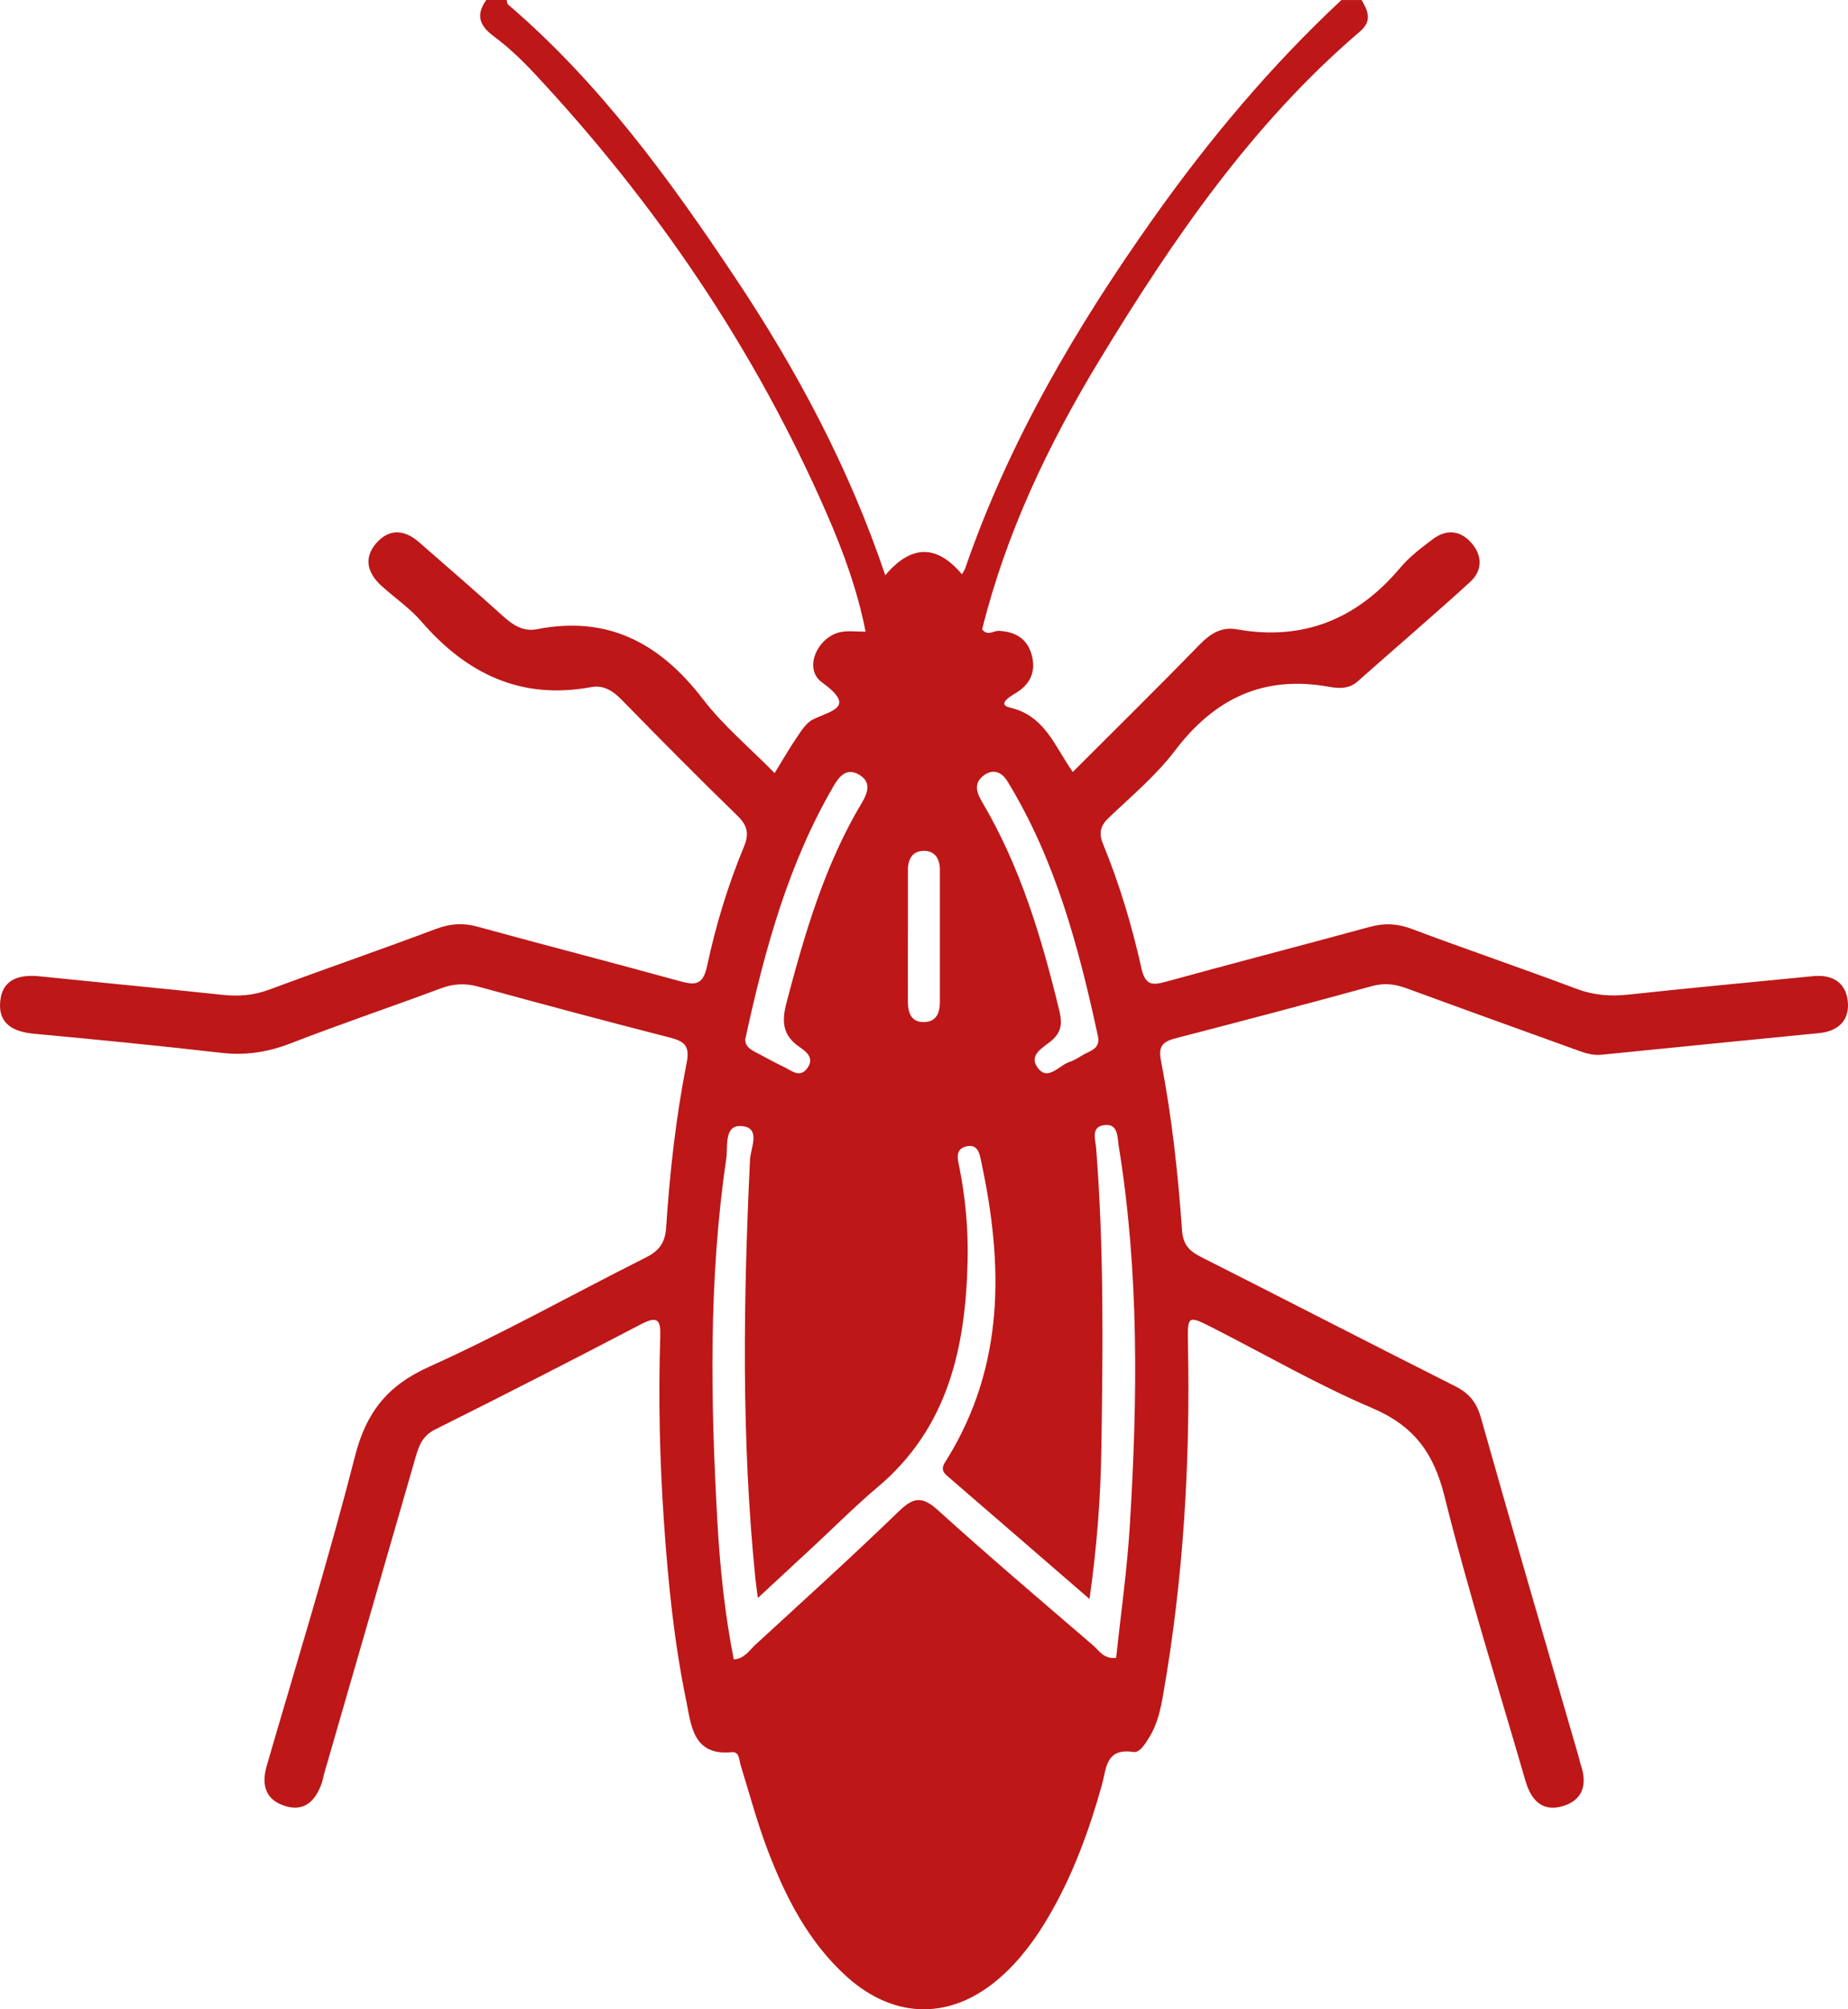 <svg xmlns="http://www.w3.org/2000/svg" width="46" height="50" viewBox="0 0 46 50" fill="none"><path d="M33.892 0C34.049 0.268 34.163 0.516 33.855 0.781C31.165 3.079 29.194 5.956 27.376 8.948C26.098 11.052 25.042 13.264 24.447 15.662C24.587 15.84 24.731 15.69 24.866 15.698C25.263 15.719 25.563 15.885 25.677 16.283C25.799 16.704 25.647 17.033 25.274 17.253C25.113 17.347 24.827 17.534 25.136 17.607C26.012 17.809 26.252 18.572 26.703 19.21C27.772 18.141 28.824 17.106 29.853 16.049C30.124 15.77 30.397 15.591 30.791 15.661C32.45 15.955 33.784 15.401 34.859 14.123C35.089 13.851 35.383 13.629 35.669 13.414C36.005 13.163 36.353 13.195 36.629 13.514C36.908 13.835 36.898 14.205 36.593 14.483C35.67 15.324 34.722 16.134 33.789 16.961C33.57 17.155 33.301 17.13 33.066 17.088C31.45 16.8 30.232 17.382 29.25 18.675C28.781 19.293 28.17 19.806 27.603 20.345C27.386 20.551 27.344 20.729 27.458 21.006C27.869 22.007 28.178 23.044 28.413 24.097C28.509 24.52 28.677 24.524 29.023 24.429C30.71 23.964 32.407 23.528 34.095 23.065C34.458 22.966 34.778 22.98 35.134 23.113C36.497 23.625 37.877 24.093 39.239 24.605C39.671 24.768 40.087 24.799 40.536 24.75C42.068 24.585 43.602 24.441 45.135 24.291C45.608 24.245 45.948 24.445 45.995 24.922C46.041 25.395 45.756 25.662 45.278 25.709C43.472 25.887 41.665 26.064 39.86 26.247C39.617 26.271 39.405 26.186 39.186 26.107C37.797 25.604 36.406 25.106 35.02 24.596C34.735 24.492 34.472 24.453 34.165 24.535C32.537 24.982 30.905 25.412 29.271 25.835C28.954 25.917 28.825 26.02 28.899 26.396C29.169 27.79 29.324 29.203 29.423 30.618C29.448 30.974 29.606 31.132 29.893 31.278C32.004 32.344 34.104 33.429 36.216 34.492C36.563 34.666 36.752 34.89 36.862 35.277C37.655 38.089 38.476 40.892 39.29 43.697C39.314 43.779 39.33 43.863 39.357 43.943C39.516 44.428 39.386 44.805 38.889 44.948C38.372 45.096 38.103 44.771 37.971 44.314C37.287 41.956 36.548 39.611 35.955 37.23C35.685 36.147 35.189 35.479 34.156 35.039C32.801 34.462 31.515 33.718 30.198 33.047C29.56 32.722 29.556 32.724 29.571 33.468C29.63 36.378 29.459 39.272 28.958 42.141C28.892 42.519 28.818 42.89 28.612 43.222C28.51 43.386 28.377 43.622 28.212 43.597C27.515 43.491 27.542 44.014 27.425 44.43C27.109 45.554 26.711 46.645 26.122 47.659C25.791 48.229 25.406 48.759 24.909 49.198C23.704 50.266 22.283 50.27 21.083 49.193C20.113 48.32 19.541 47.186 19.09 45.989C18.837 45.318 18.652 44.62 18.438 43.933C18.396 43.798 18.408 43.583 18.216 43.602C17.241 43.7 17.204 42.918 17.081 42.32C16.776 40.847 16.628 39.348 16.525 37.846C16.421 36.322 16.386 34.797 16.435 33.271C16.449 32.855 16.378 32.732 15.96 32.951C14.257 33.84 12.548 34.716 10.829 35.573C10.516 35.73 10.428 35.973 10.345 36.26C9.589 38.884 8.829 41.506 8.071 44.13C8.047 44.211 8.036 44.297 8.008 44.375C7.857 44.804 7.586 45.09 7.106 44.944C6.609 44.794 6.499 44.422 6.641 43.934C7.386 41.373 8.175 38.824 8.835 36.241C9.116 35.141 9.642 34.48 10.681 34.011C12.508 33.19 14.259 32.203 16.052 31.305C16.39 31.137 16.554 30.95 16.581 30.551C16.672 29.177 16.824 27.805 17.091 26.454C17.179 26.015 17.031 25.912 16.666 25.817C15.072 25.409 13.482 24.983 11.895 24.549C11.574 24.462 11.288 24.478 10.977 24.594C9.732 25.058 8.472 25.483 7.233 25.964C6.665 26.184 6.111 26.269 5.507 26.199C3.955 26.021 2.401 25.868 0.846 25.724C0.332 25.677 -0.048 25.477 0.005 24.922C0.058 24.361 0.485 24.243 0.989 24.295C2.501 24.451 4.013 24.593 5.525 24.755C5.933 24.8 6.31 24.772 6.7 24.627C8.084 24.112 9.481 23.631 10.863 23.112C11.219 22.979 11.54 22.963 11.902 23.064C13.569 23.522 15.245 23.953 16.913 24.413C17.297 24.519 17.497 24.525 17.601 24.038C17.817 23.024 18.12 22.029 18.518 21.07C18.652 20.747 18.607 20.543 18.355 20.298C17.384 19.354 16.431 18.393 15.485 17.424C15.262 17.195 15.031 17.04 14.71 17.099C12.966 17.422 11.611 16.765 10.486 15.462C10.198 15.129 9.821 14.876 9.493 14.576C9.149 14.262 9.042 13.887 9.367 13.515C9.688 13.149 10.068 13.176 10.428 13.49C11.128 14.102 11.833 14.71 12.523 15.334C12.771 15.559 13.026 15.724 13.369 15.657C15.134 15.31 16.431 16.009 17.494 17.394C18.002 18.056 18.657 18.604 19.282 19.238C19.488 18.904 19.643 18.629 19.82 18.371C19.938 18.199 20.061 17.991 20.233 17.905C20.706 17.673 21.322 17.604 20.455 16.976C19.99 16.639 20.349 15.83 20.948 15.724C21.126 15.693 21.315 15.719 21.546 15.719C21.346 14.698 20.993 13.73 20.582 12.788C18.795 8.69 16.32 5.05 13.273 1.796C12.97 1.473 12.643 1.165 12.289 0.902C11.931 0.636 11.84 0.368 12.105 0C12.273 0 12.443 0 12.612 0C12.623 0.038 12.622 0.092 12.647 0.113C14.92 2.058 16.661 4.451 18.306 6.919C19.843 9.223 21.14 11.655 22.036 14.315C22.68 13.551 23.316 13.543 23.944 14.291C23.974 14.236 24.01 14.192 24.026 14.141C25.113 10.991 26.78 8.156 28.694 5.452C30.086 3.485 31.626 1.647 33.39 0.001H33.897L33.892 0ZM27.121 39.791C25.887 38.724 24.729 37.72 23.568 36.719C23.379 36.556 23.502 36.427 23.59 36.282C25.002 33.976 24.975 31.501 24.437 28.968C24.391 28.751 24.367 28.44 24.033 28.533C23.759 28.609 23.845 28.872 23.886 29.076C24.034 29.827 24.101 30.588 24.086 31.351C24.04 33.51 23.611 35.52 21.849 37.004C21.284 37.48 20.76 38.008 20.218 38.51C19.792 38.904 19.367 39.3 18.864 39.765C18.832 39.51 18.814 39.391 18.802 39.272C18.451 35.803 18.504 32.331 18.669 28.857C18.683 28.568 18.955 28.057 18.456 28.021C18.012 27.99 18.123 28.538 18.078 28.834C17.635 31.847 17.688 34.876 17.859 37.904C17.924 39.039 18.043 40.171 18.265 41.296C18.541 41.268 18.65 41.069 18.797 40.934C19.995 39.833 21.204 38.74 22.374 37.608C22.737 37.257 22.953 37.225 23.342 37.576C24.612 38.726 25.918 39.834 27.216 40.95C27.362 41.076 27.472 41.291 27.783 41.254C27.899 40.162 28.055 39.073 28.122 37.978C28.317 34.823 28.357 31.668 27.849 28.531C27.81 28.296 27.84 27.939 27.468 28C27.148 28.053 27.27 28.371 27.286 28.586C27.481 31.083 27.454 33.584 27.414 36.084C27.395 37.284 27.305 38.482 27.12 39.788L27.121 39.791ZM18.562 25.808C18.519 25.948 18.599 26.076 18.773 26.165C19.017 26.289 19.254 26.429 19.503 26.545C19.699 26.635 19.918 26.854 20.11 26.559C20.276 26.305 20.042 26.152 19.887 26.044C19.471 25.751 19.458 25.404 19.579 24.944C20.034 23.219 20.531 21.515 21.456 19.972C21.614 19.708 21.688 19.442 21.365 19.266C21.068 19.105 20.89 19.321 20.755 19.551C19.63 21.477 19.045 23.596 18.562 25.81V25.808ZM27.333 25.801C26.855 23.584 26.276 21.403 25.078 19.444C24.944 19.224 24.733 19.115 24.49 19.294C24.22 19.494 24.313 19.732 24.452 19.966C25.398 21.567 25.924 23.323 26.36 25.115C26.428 25.395 26.457 25.627 26.212 25.862C26.012 26.054 25.553 26.238 25.853 26.599C26.099 26.893 26.371 26.504 26.631 26.422C26.749 26.385 26.857 26.308 26.967 26.246C27.143 26.145 27.385 26.098 27.333 25.802V25.801ZM22.599 23.224C22.599 23.794 22.597 24.365 22.599 24.935C22.6 25.221 22.696 25.452 23.025 25.433C23.314 25.417 23.395 25.195 23.395 24.937C23.395 23.84 23.395 22.741 23.395 21.643C23.395 21.374 23.276 21.174 22.999 21.173C22.721 21.172 22.6 21.371 22.6 21.64C22.6 22.167 22.6 22.695 22.6 23.223L22.599 23.224Z" fill="#BD1718"></path></svg>